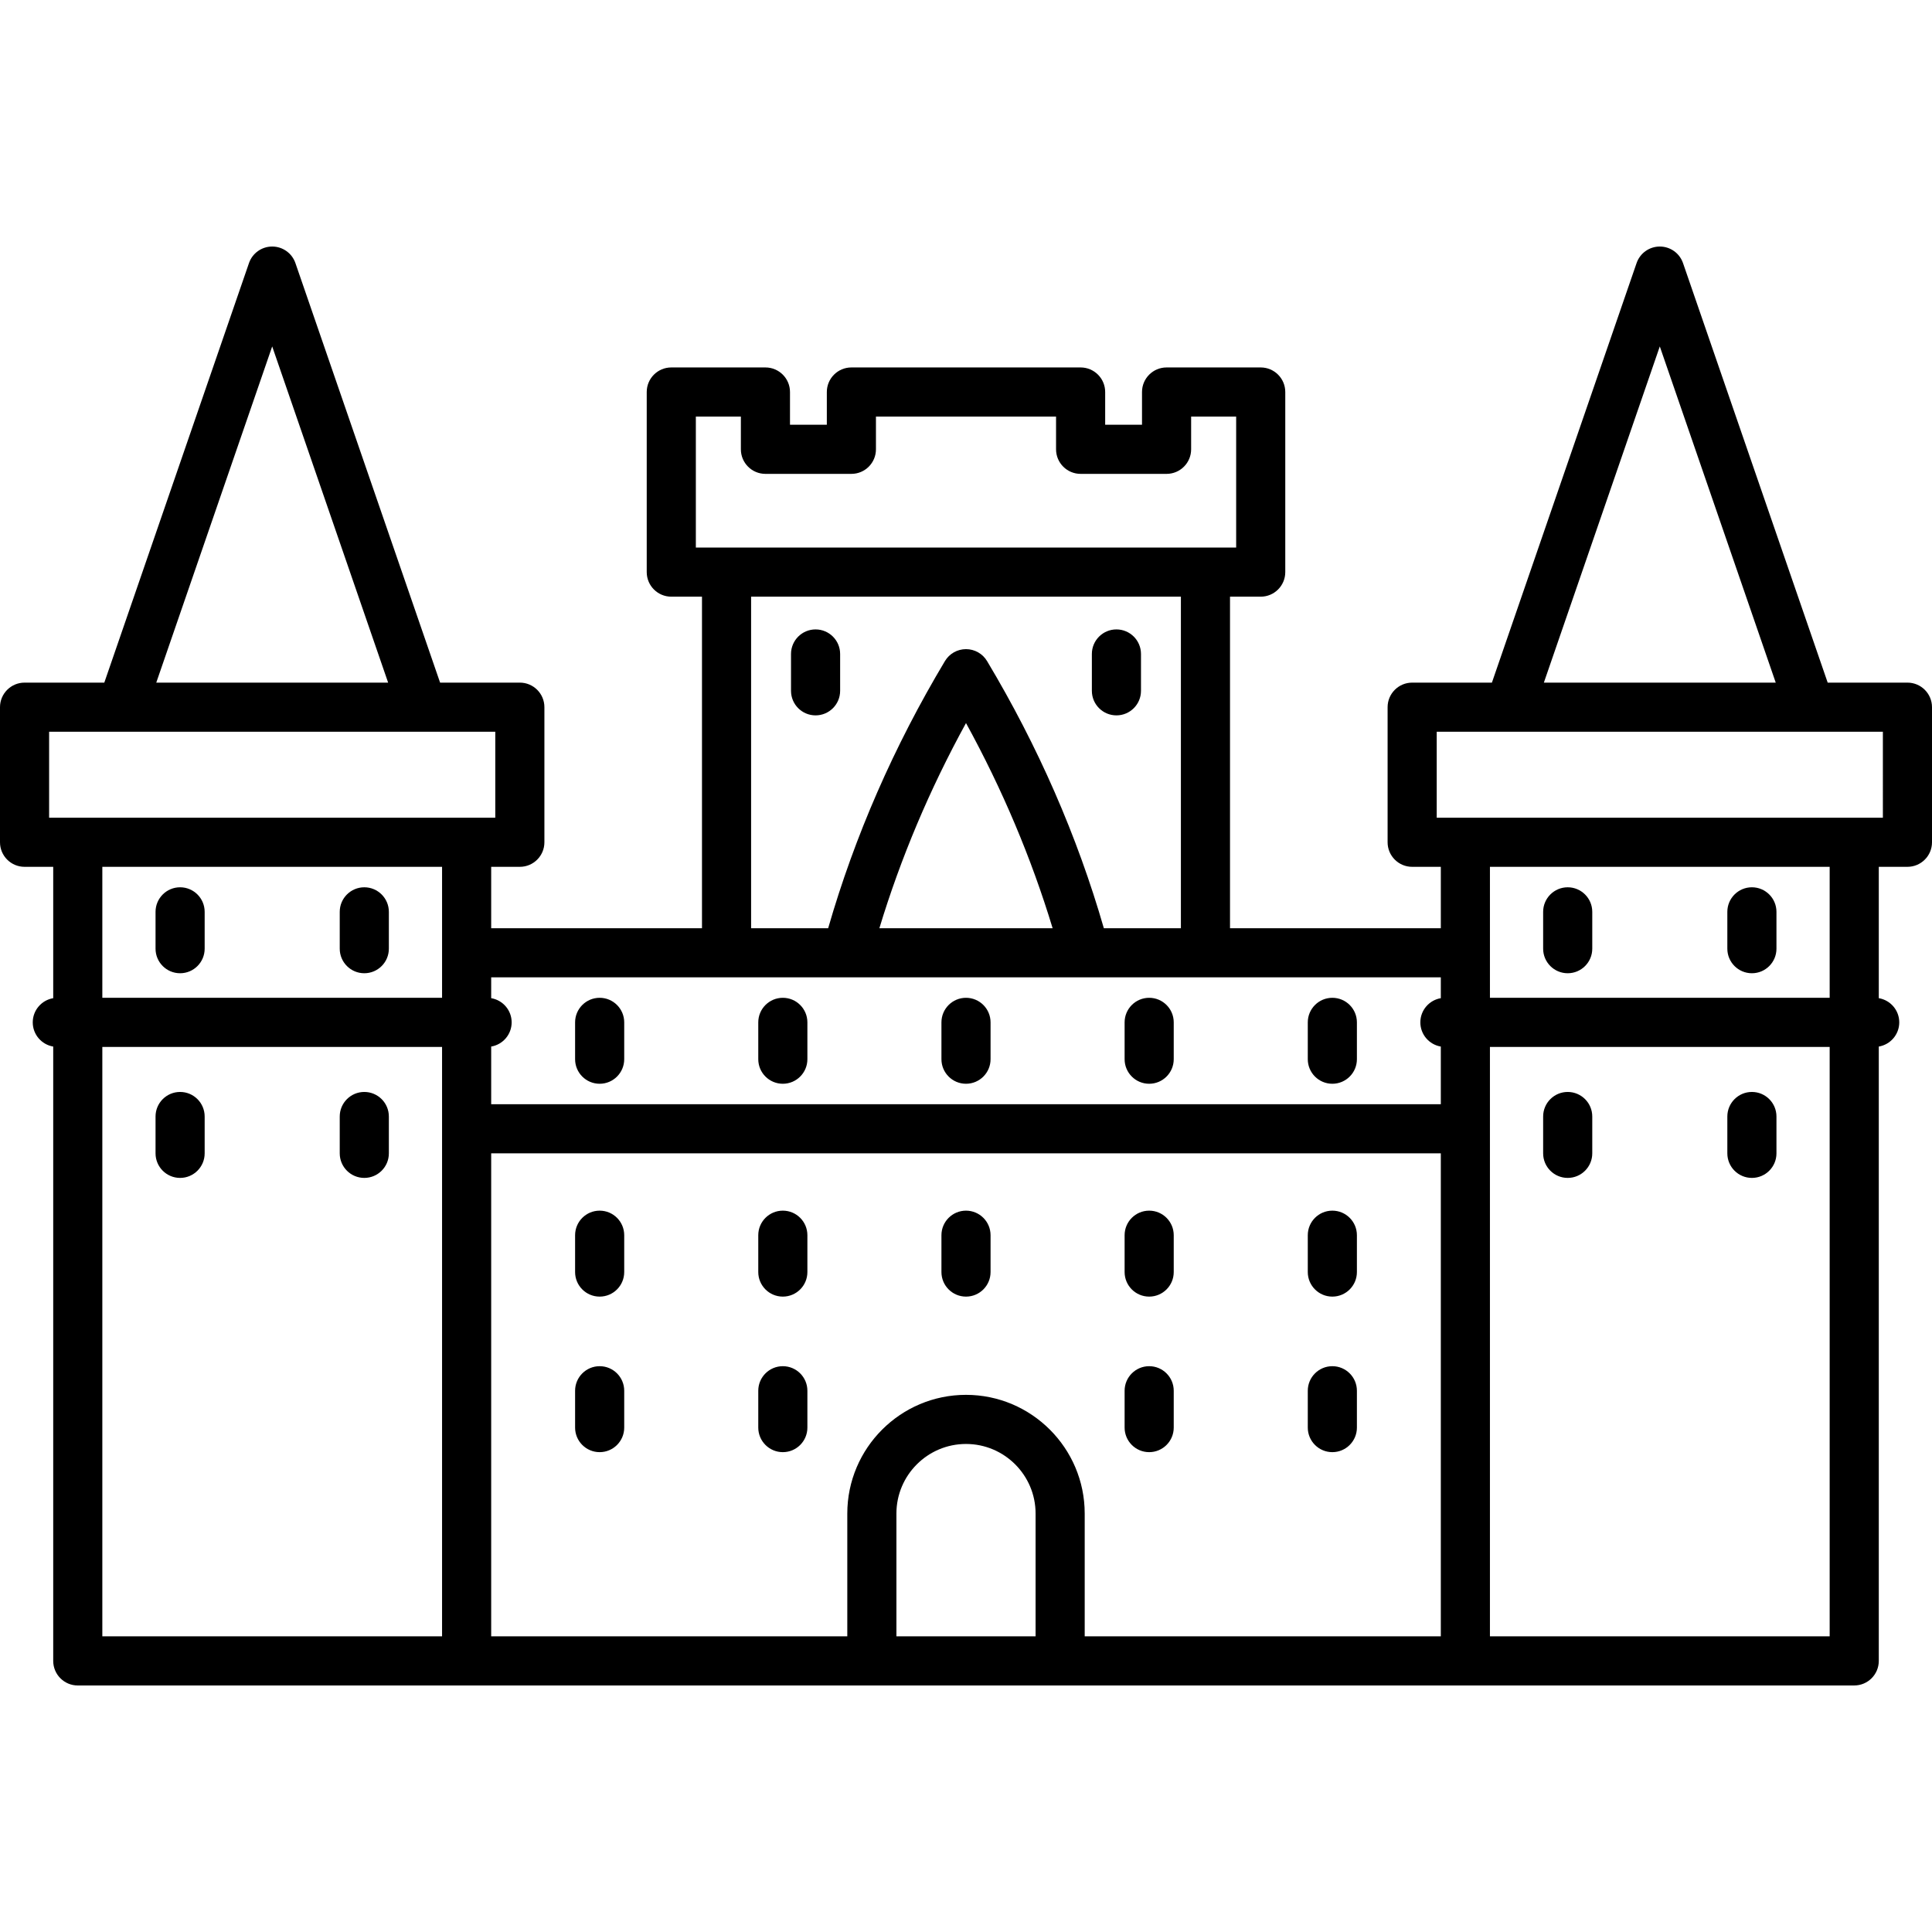 <?xml version="1.0" encoding="iso-8859-1"?>
<!-- Uploaded to: SVG Repo, www.svgrepo.com, Generator: SVG Repo Mixer Tools -->
<!DOCTYPE svg PUBLIC "-//W3C//DTD SVG 1.1//EN" "http://www.w3.org/Graphics/SVG/1.1/DTD/svg11.dtd">
<svg fill="#000000" height="800px" width="800px" version="1.1" id="Capa_1" xmlns="http://www.w3.org/2000/svg" xmlns:xlink="http://www.w3.org/1999/xlink" 
	 viewBox="0 0 472 472" xml:space="preserve">
<g>
	<path d="M44,237.77c3.313,0,6-2.687,6-6v-9c0-3.313-2.687-6-6-6s-6,2.687-6,6v9C38,235.084,40.687,237.77,44,237.77z"/>
	<path d="M89,237.77c3.313,0,6-2.687,6-6v-9c0-3.313-2.687-6-6-6s-6,2.687-6,6v9C83,235.084,85.687,237.77,89,237.77z"/>
	<path d="M44,266.77c-3.313,0-6,2.687-6,6v9c0,3.313,2.687,6,6,6s6-2.687,6-6v-9C50,269.457,47.313,266.77,44,266.77z"/>
	<path d="M89,266.77c-3.313,0-6,2.687-6,6v9c0,3.313,2.687,6,6,6s6-2.687,6-6v-9C95,269.457,92.313,266.77,89,266.77z"/>
	<path d="M146.5,295.77c-3.313,0-6,2.687-6,6v9c0,3.313,2.687,6,6,6s6-2.687,6-6v-9C152.5,298.457,149.813,295.77,146.5,295.77z"/>
	<path d="M191.25,295.77c-3.313,0-6,2.687-6,6v9c0,3.313,2.687,6,6,6s6-2.687,6-6v-9C197.25,298.457,194.563,295.77,191.25,295.77z"
		/>
	<path d="M280.75,316.77c3.313,0,6-2.687,6-6v-9c0-3.313-2.687-6-6-6s-6,2.687-6,6v9C274.75,314.084,277.437,316.77,280.75,316.77z"
		/>
	<path d="M236,295.77c-3.313,0-6,2.687-6,6v9c0,3.313,2.687,6,6,6c3.314,0,6-2.687,6-6v-9C242,298.457,239.314,295.77,236,295.77z"
		/>
	<path d="M325.5,316.77c3.313,0,6-2.687,6-6v-9c0-3.313-2.687-6-6-6s-6,2.687-6,6v9C319.5,314.084,322.187,316.77,325.5,316.77z"/>
	<path d="M146.5,333.77c-3.313,0-6,2.687-6,6v9c0,3.313,2.687,6,6,6s6-2.687,6-6v-9C152.5,336.457,149.813,333.77,146.5,333.77z"/>
	<path d="M191.25,333.77c-3.313,0-6,2.687-6,6v9c0,3.313,2.687,6,6,6s6-2.687,6-6v-9C197.25,336.457,194.563,333.77,191.25,333.77z"
		/>
	<path d="M280.75,354.77c3.313,0,6-2.687,6-6v-9c0-3.313-2.687-6-6-6s-6,2.687-6,6v9C274.75,352.084,277.437,354.77,280.75,354.77z"
		/>
	<path d="M325.5,354.77c3.313,0,6-2.687,6-6v-9c0-3.313-2.687-6-6-6s-6,2.687-6,6v9C319.5,352.084,322.187,354.77,325.5,354.77z"/>
	<path d="M146.5,264.77c3.313,0,6-2.687,6-6v-9c0-3.313-2.687-6-6-6s-6,2.687-6,6v9C140.5,262.084,143.187,264.77,146.5,264.77z"/>
	<path d="M191.25,264.77c3.313,0,6-2.687,6-6v-9c0-3.313-2.687-6-6-6s-6,2.687-6,6v9C185.25,262.084,187.937,264.77,191.25,264.77z"
		/>
	<path d="M280.75,264.77c3.313,0,6-2.687,6-6v-9c0-3.313-2.687-6-6-6s-6,2.687-6,6v9C274.75,262.084,277.437,264.77,280.75,264.77z"
		/>
	<path d="M236,264.77c3.314,0,6-2.687,6-6v-9c0-3.313-2.686-6-6-6c-3.313,0-6,2.687-6,6v9C230,262.084,232.687,264.77,236,264.77z"
		/>
	<path d="M325.5,264.77c3.313,0,6-2.687,6-6v-9c0-3.313-2.687-6-6-6s-6,2.687-6,6v9C319.5,262.084,322.187,264.77,325.5,264.77z"/>
	<path d="M205.25,168.77v-9c0-3.313-2.687-6-6-6s-6,2.687-6,6v9c0,3.313,2.687,6,6,6S205.25,172.084,205.25,168.77z"/>
	<path d="M272.75,174.77c3.313,0,6-2.687,6-6v-9c0-3.313-2.687-6-6-6s-6,2.687-6,6v9C266.75,172.084,269.437,174.77,272.75,174.77z"
		/>
	<path d="M466,166.77h-19.483L411.172,64.274c-0.834-2.42-3.112-4.044-5.672-4.044s-4.838,1.624-5.672,4.044L364.483,166.77H345
		c-3.313,0-6,2.687-6,6v33c0,3.313,2.687,6,6,6h7v15h-51.5v-81h7.5c3.313,0,6-2.687,6-6v-44c0-3.313-2.687-6-6-6h-23
		c-3.313,0-6,2.687-6,6v8h-9v-8c0-3.313-2.687-6-6-6h-56c-3.313,0-6,2.687-6,6v8h-9v-8c0-3.313-2.686-6-6-6h-23
		c-3.313,0-6,2.687-6,6v44c0,3.313,2.687,6,6,6h7.5v81H120v-15h7c3.313,0,6-2.687,6-6v-33c0-3.313-2.687-6-6-6h-19.482
		L72.172,64.274c-0.834-2.42-3.113-4.044-5.672-4.044c-2.56,0-4.838,1.624-5.672,4.044L25.482,166.77H6c-3.313,0-6,2.687-6,6v33
		c0,3.313,2.687,6,6,6h7v32.09c-2.837,0.477-5,2.938-5,5.91s2.163,5.433,5,5.91v150.09c0,3.313,2.687,6,6,6h93.5h1.5h244h1.5H453
		c3.313,0,6-2.687,6-6V255.68c2.836-0.477,5-2.938,5-5.91s-2.164-5.433-5-5.91v-32.09h7c3.313,0,6-2.687,6-6v-33
		C472,169.457,469.314,166.77,466,166.77z M405.5,84.635l28.324,82.136h-56.648L405.5,84.635z M253,399.77h-34v-30
		c0-9.374,7.626-17,17-17c9.375,0,17,7.626,17,17V399.77z M236,340.77c-15.991,0-29,13.01-29,29v30h-87v-118h232v118h-87v-30
		C265,353.78,251.991,340.77,236,340.77z M170,101.77h11v8c0,3.313,2.687,6,6,6h21c3.314,0,6-2.687,6-6v-8h44v8c0,3.313,2.687,6,6,6
		h21c3.313,0,6-2.687,6-6v-8h11v32h-7.5h-117H170V101.77z M183.5,145.77h105v81h-18.824c-6.49-22.522-16.076-44.456-28.529-65.262
		c-1.083-1.811-3.038-2.919-5.148-2.919s-4.065,1.108-5.148,2.919c-12.452,20.804-22.037,42.738-28.527,65.262H183.5V145.77z
		 M257.162,226.77h-42.324c5.202-17.163,12.293-33.958,21.162-50.121C244.869,192.814,251.96,209.608,257.162,226.77z M352,238.77
		v5.09c-2.836,0.477-5,2.938-5,5.91s2.164,5.433,5,5.91v14.09H120v-14.09c2.837-0.477,5-2.938,5-5.91s-2.163-5.433-5-5.91v-5.09H352
		z M66.5,84.635l28.324,82.136H38.176L66.5,84.635z M12,178.77h109v21h-7H19h-7V178.77z M108,211.77v32H25v-32H108z M25,399.77v-144
		h83v144H25z M364,399.77v-144h83v144H364z M447,243.77h-83v-32h83V243.77z M460,199.77h-7h-95h-7v-21h109V199.77z"/>
	<path d="M383,237.77c3.313,0,6-2.687,6-6v-9c0-3.313-2.687-6-6-6s-6,2.687-6,6v9C377,235.084,379.687,237.77,383,237.77z"/>
	<path d="M428,237.77c3.313,0,6-2.687,6-6v-9c0-3.313-2.687-6-6-6s-6,2.687-6,6v9C422,235.084,424.687,237.77,428,237.77z"/>
	<path d="M383,266.77c-3.313,0-6,2.687-6,6v9c0,3.313,2.687,6,6,6s6-2.687,6-6v-9C389,269.457,386.314,266.77,383,266.77z"/>
	<path d="M428,266.77c-3.313,0-6,2.687-6,6v9c0,3.313,2.687,6,6,6s6-2.687,6-6v-9C434,269.457,431.314,266.77,428,266.77z"/>
</g>
</svg>